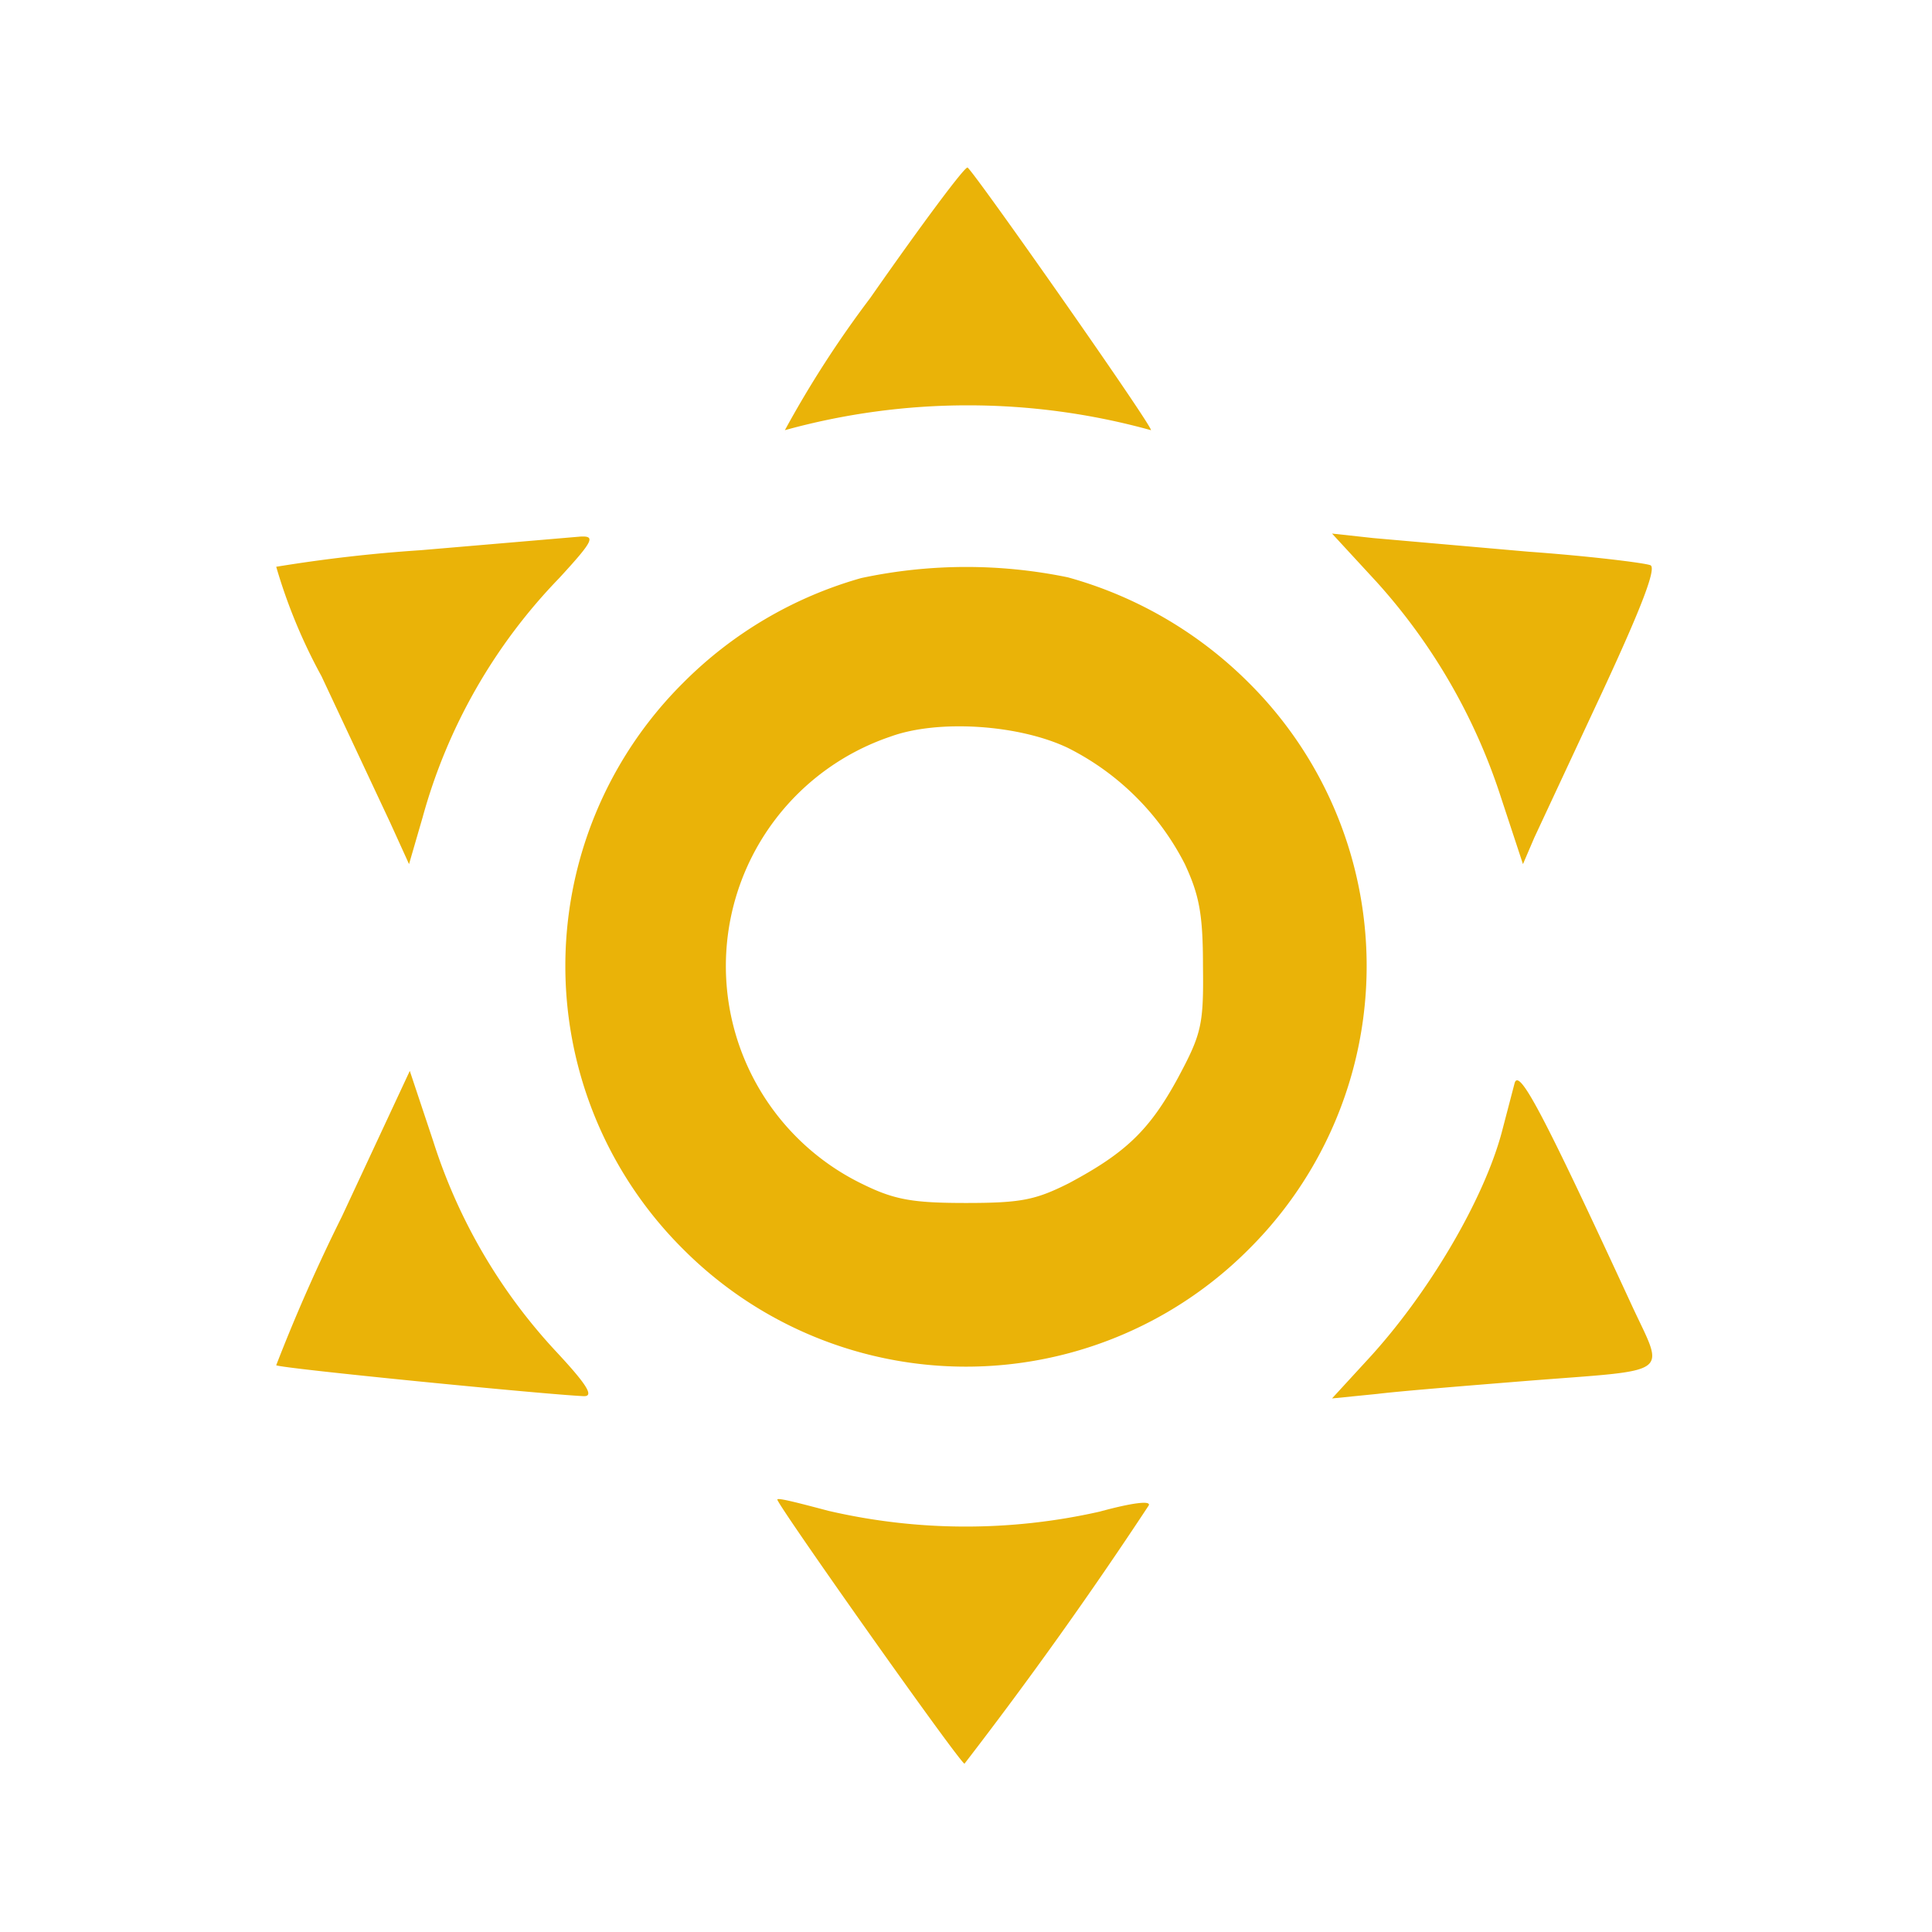 <svg version="1.0" xmlns="http://www.w3.org/2000/svg" viewBox="0 0 256 256">
  <path fill="#eab308" d="M115.3 39.5A140.3 140.3 0 0 0 104 57a91 91 0 0 1 48.5 0c.6 0-23.6-34.5-24.3-34.8-.4-.1-6.2 7.7-12.9 17.3zM55.8 72.9a200 200 0 0 0-19.2 2.2 72 72 0 0 0 6 14.5l9.1 19.4 2.5 5.5 1.8-6.2a73.5 73.5 0 0 1 18.1-31.7c4.6-5 4.8-5.6 2.8-5.5l-21.1 1.8zm126.6 4.2a78.6 78.6 0 0 1 16.5 28.6l2.9 8.8 1.5-3.5 9.1-19.5c5.1-11 7.1-16.2 6.3-16.6-.7-.3-7.9-1.2-16.2-1.8L182 71.3l-5.5-.6 5.9 6.4zm-68.3-.5a54 54 0 0 0-23.6 13.9 52.9 52.9 0 0 0 0 75 52.9 52.9 0 0 0 75 0 52.9 52.9 0 0 0 0-75 54.4 54.4 0 0 0-24-14 66.6 66.6 0 0 0-27.4.1zm27.4 22.5a35 35 0 0 1 15.5 15.4c1.9 4.1 2.4 6.6 2.4 13.5.1 7.8-.2 9-3.3 14.8-3.8 7-7 10-14.5 14-4.4 2.2-6.3 2.6-13.6 2.6-6.9 0-9.4-.4-13.5-2.4a32.1 32.1 0 0 1 3.5-59.4c6.3-2.3 17-1.6 23.5 1.5zm-96.2 62.1a233 233 0 0 0-8.7 19.7c.4.4 35.9 3.9 40.8 4.1 1.3 0 .4-1.5-3.7-5.9a73.5 73.5 0 0 1-16.3-27.9l-3.1-9.3-9 19.3zm155.4-17.7L199 150c-2.4 9-9.8 21.6-18 30.4l-4.5 4.9 6-.6c3.3-.4 12.1-1.1 19.5-1.7 20.1-1.6 18.6-.5 14.1-10.3-11.6-25.1-14.8-31.2-15.4-29.2zM103 198.7c0 .7 24.1 34.8 24.8 35a567 567 0 0 0 24.4-34.2c.4-.7-2.1-.4-6.5.8a80.5 80.5 0 0 1-35.9-.1c-3.8-1-6.8-1.8-6.8-1.5z"/>
</svg>
